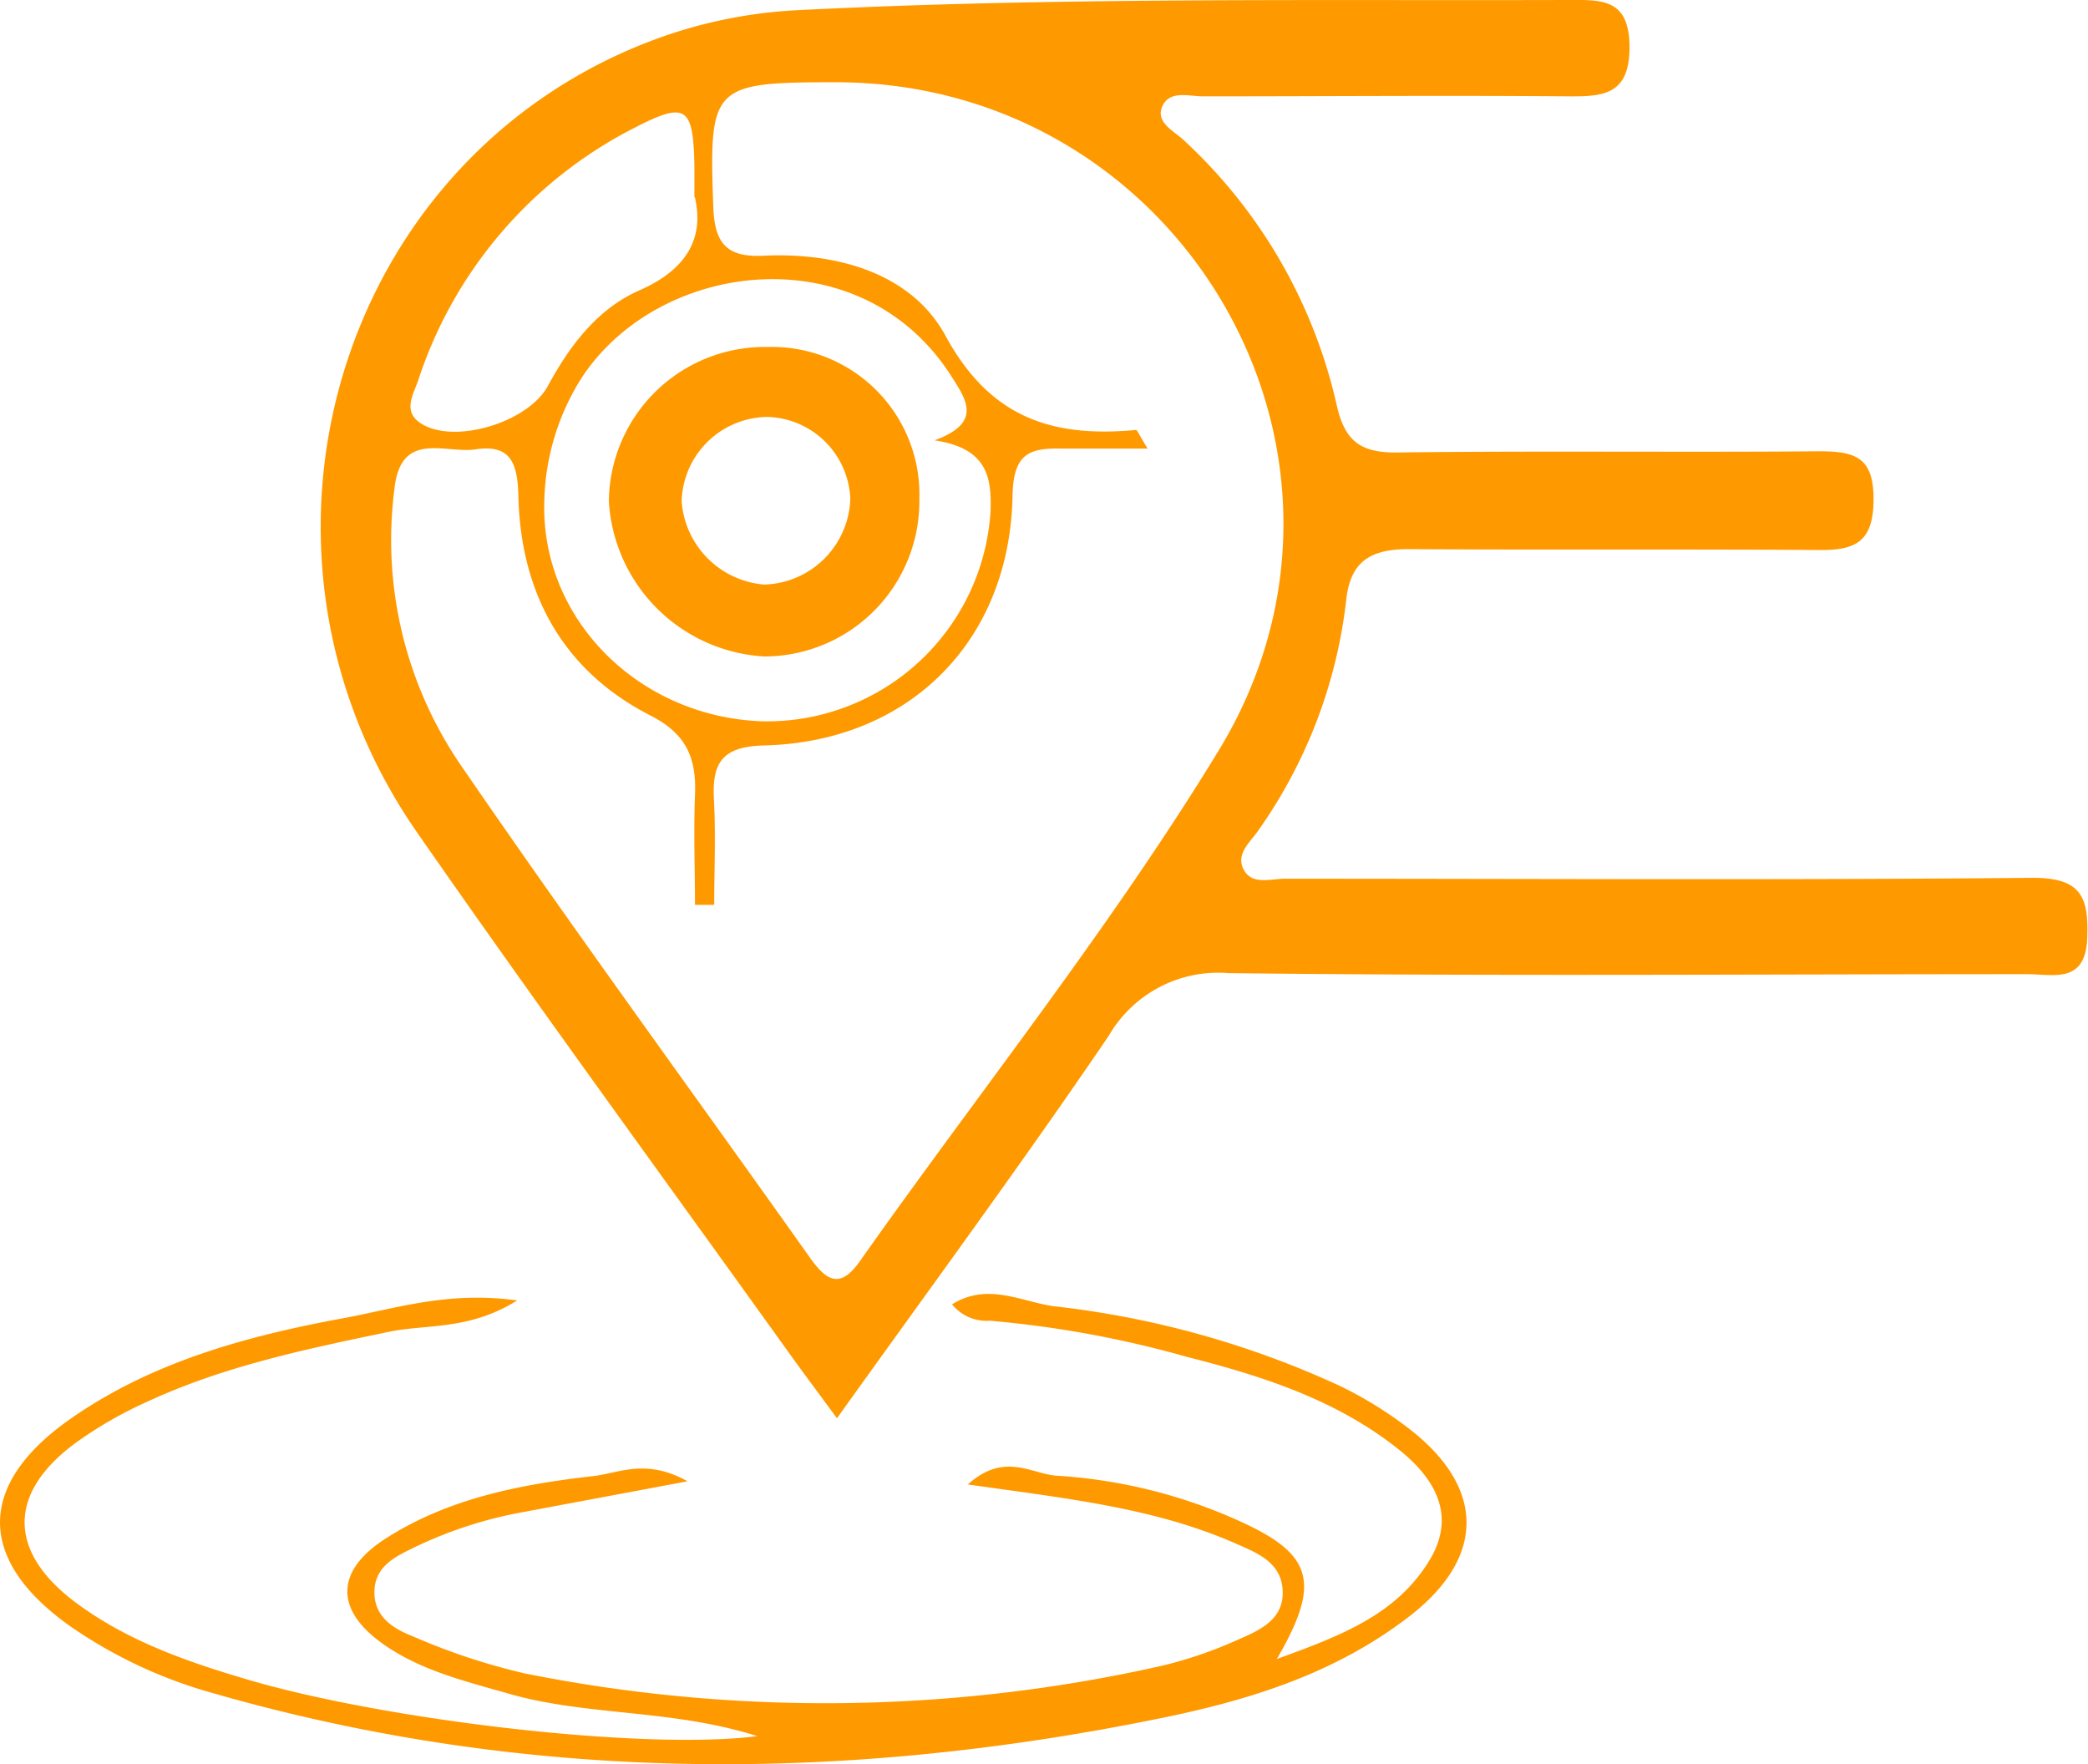 <?xml version="1.0" encoding="UTF-8"?>
<svg data-bbox="0.002 -0.002 139.09 117.552" viewBox="0 0 139.13 117.55" xmlns="http://www.w3.org/2000/svg" data-type="color">
    <g>
        <g>
            <path d="M55.77 94.5c-1.31-1.78-2.35-3.17-3.36-4.58-8.22-11.47-16.56-22.86-24.61-34.44-13.07-18.79-5.38-44.71 15.49-52.72A31.9 31.9 0 0 1 53.11.68C70.2-.19 87.3.05 104.39 0c2.24 0 4.18-.18 4.19 3.13 0 3.15-1.68 3.31-4.06 3.29-8.12-.07-16.24 0-24.36 0-.93 0-2.22-.43-2.71.66s.81 1.66 1.47 2.3A34.27 34.27 0 0 1 89.07 27c.55 2.44 1.63 3.18 4.06 3.15 9.37-.12 18.74 0 28.11-.08 2.44 0 3.62.44 3.6 3.25s-1.23 3.35-3.64 3.33c-9.12-.07-18.24 0-27.36-.06-2.63 0-3.9.9-4.15 3.5a33.07 33.07 0 0 1-5.82 15.21c-.53.79-1.56 1.58-1 2.64s1.81.61 2.75.61c16.61 0 33.23.1 49.84-.06 3.24 0 3.72 1.31 3.62 4-.11 3.1-2.28 2.42-4 2.42-17.74 0-35.48.14-53.21-.07a8.43 8.43 0 0 0-8 4.19c-5.72 8.41-11.79 16.65-18.1 25.47zm-8.18-34.21h-1.28c0-2.43-.1-4.87 0-7.3s-.52-4.08-3-5.33c-5.84-3-8.62-8.17-8.77-14.62-.05-2.2-.53-3.45-2.85-3.1-2 .31-5-1.32-5.41 2.66a26.55 26.55 0 0 0 4.3 18.2c7.61 11.11 15.59 22 23.39 33 1.1 1.54 2 2.12 3.33.23C65.3 72.69 74 61.82 81.21 50c12-19.72-2.52-44.53-25.54-44.52-8.26 0-8.43.25-8.14 8.33.09 2.4.89 3.35 3.33 3.23 4.9-.24 9.86 1.16 12.13 5.31 3 5.54 7.17 6.81 12.7 6.3.1 0 .23.36.78 1.24H70.7c-2.15-.05-3.18.38-3.23 3.13-.18 9.71-6.9 16.41-16.55 16.65-2.74.07-3.48 1.09-3.35 3.56s.02 4.71.02 7.06zm14.68-30.95c3.21-1.17 2.12-2.71 1.11-4.29-6-9.39-19.37-7.79-24.58.06a15.94 15.94 0 0 0-2.53 8.23c-.27 7.89 6.27 14.42 14.49 14.72A14.93 14.93 0 0 0 66 34.13c.1-2.38-.25-4.27-3.73-4.79zm-16-16.21v-2.06c-.07-4-.57-4.32-4-2.55a29 29 0 0 0-14.42 16.87c-.35 1-1.08 2.12.36 2.92 2.26 1.25 7-.2 8.3-2.6 1.46-2.7 3.32-5.15 6.11-6.37 3.18-1.4 4.31-3.51 3.68-6.21z" fill="#ff9900" data-color="1"/>
            <path d="M64.49 98.91c2.43-2.19 4.25-.69 5.94-.58A34.58 34.58 0 0 1 83 101.54c4.46 2.11 5 4 2.08 9 4.42-1.6 8-3 10.18-6.59 1.84-3.06.28-5.54-2.17-7.46-4.11-3.24-9-4.81-14-6.08A70.48 70.48 0 0 0 65.94 88a2.94 2.94 0 0 1-2.5-1.09c2.38-1.49 4.64-.16 6.81.13a61.67 61.67 0 0 1 19 5.29A26.26 26.26 0 0 1 94 95.28c5 3.93 4.94 8.53-.08 12.41s-10.82 5.64-16.85 6.85C56 118.81 35 118.8 14.17 112.81a31.48 31.48 0 0 1-9.46-4.43C-1.5 104-1.59 99 4.58 94.62 10.1 90.72 16.52 89 23 87.81c3.44-.64 6.87-1.79 11.46-1.16-3.2 2-6 1.57-8.5 2.08C20.49 89.87 15 91 9.87 93.37A27.17 27.17 0 0 0 5 96.17c-4.52 3.35-4.47 7.27.1 10.65 3.46 2.56 7.47 3.94 11.56 5.14 9.31 2.71 26.36 4.68 33.8 3.72-5.73-1.82-11.32-1.32-16.57-2.83-2.89-.83-5.82-1.53-8.31-3.27-3.28-2.29-3.26-4.91.14-7.08 4.19-2.68 9-3.6 13.84-4.15 1.66-.19 3.48-1.2 6.25.35l-11 2.06a28.12 28.12 0 0 0-7.09 2.29c-1.34.65-2.82 1.3-2.77 3.14.05 1.65 1.38 2.38 2.63 2.87a42.62 42.62 0 0 0 7.42 2.45 102.06 102.06 0 0 0 42.34-.5 28.06 28.06 0 0 0 5-1.69c1.46-.64 3.2-1.32 3.13-3.3s-1.8-2.58-3.26-3.23c-5.42-2.35-11.21-2.95-17.72-3.88z" fill="#ff9900" data-color="1"/>
            <path d="M61.26 33.25a10.34 10.34 0 0 1-10.34 10.49 11 11 0 0 1-10.35-10.36 10.39 10.39 0 0 1 10.58-10.26 9.83 9.83 0 0 1 10.11 10.13zm-4.6 0a5.69 5.69 0 0 0-5.5-5.47 5.78 5.78 0 0 0-5.74 5.62 6 6 0 0 0 5.51 5.55 5.91 5.91 0 0 0 5.73-5.72z" fill="#ff9900" data-color="1"/>
        </g>
    </g>
</svg>
